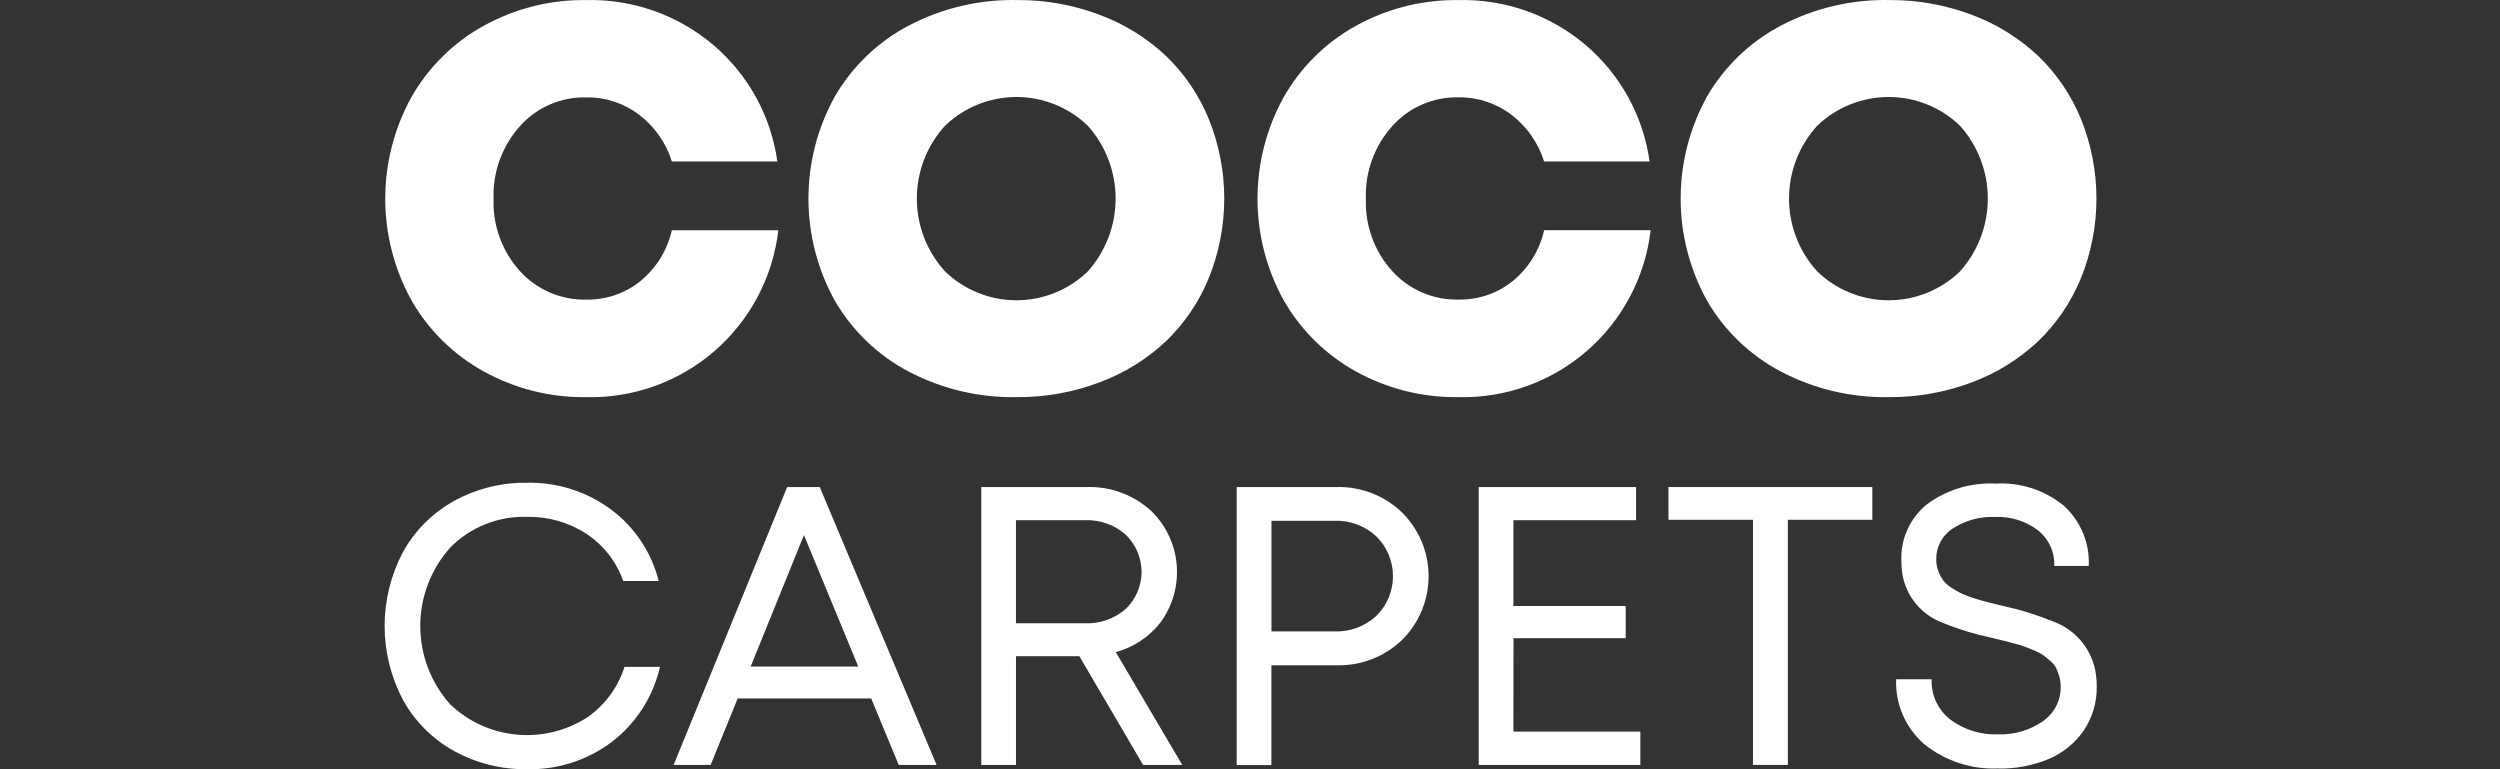 <svg xmlns="http://www.w3.org/2000/svg" fill="none" viewBox="0 0 130 40" height="40" width="130">
<rect x="0" y="0" width="130" height="40" fill="#333333" stroke="none"/>
<path fill="white" d="M30.482 20.652C28.615 20.677 26.774 20.214 25.141 19.308C23.575 18.442 22.277 17.161 21.39 15.607C20.5 13.991 20.033 12.177 20.033 10.332C20.033 8.487 20.5 6.672 21.39 5.057C22.275 3.499 23.572 2.216 25.139 1.348C26.772 0.442 28.613 -0.021 30.48 0.004C32.891 -0.055 35.239 0.772 37.081 2.328C38.903 3.871 40.092 6.031 40.422 8.395H34.937C34.634 7.431 34.041 6.583 33.238 5.969C32.45 5.367 31.483 5.048 30.492 5.063C29.843 5.047 29.197 5.173 28.601 5.431C28.004 5.689 27.471 6.073 27.038 6.558C26.108 7.594 25.616 8.95 25.666 10.342C25.617 11.725 26.109 13.072 27.038 14.098C27.473 14.579 28.007 14.96 28.603 15.216C29.2 15.471 29.844 15.595 30.492 15.579C31.523 15.599 32.526 15.251 33.324 14.598C34.136 13.925 34.703 13.002 34.935 11.973H40.474C40.191 14.405 39.008 16.644 37.159 18.25C35.31 19.855 32.927 20.712 30.479 20.651"></path>
<path fill="white" d="M52.857 20.652C50.911 20.685 48.988 20.23 47.263 19.328C45.66 18.487 44.328 17.211 43.417 15.647C42.513 14.019 42.039 12.188 42.039 10.327C42.039 8.465 42.513 6.634 43.417 5.007C44.328 3.443 45.661 2.167 47.263 1.326C48.988 0.424 50.911 -0.031 52.857 0.002C54.339 -0.011 55.81 0.251 57.196 0.776C58.468 1.251 59.633 1.973 60.623 2.901C61.587 3.826 62.346 4.942 62.852 6.178C63.931 8.838 63.931 11.813 62.852 14.473C62.346 15.709 61.587 16.825 60.623 17.75C59.633 18.678 58.468 19.401 57.196 19.876C55.81 20.401 54.339 20.663 52.857 20.65M49.142 14.113C50.136 15.075 51.465 15.613 52.849 15.614C54.233 15.616 55.563 15.08 56.559 14.12C57.495 13.078 58.012 11.726 58.012 10.326C58.012 8.925 57.495 7.574 56.559 6.531C55.56 5.575 54.231 5.042 52.849 5.043C51.467 5.045 50.138 5.58 49.142 6.538C48.198 7.573 47.675 8.924 47.675 10.325C47.675 11.726 48.198 13.077 49.142 14.113"></path>
<path fill="white" d="M75.837 20.652C73.971 20.677 72.13 20.215 70.498 19.31C68.932 18.443 67.635 17.163 66.748 15.608C65.857 13.993 65.39 12.178 65.39 10.333C65.39 8.489 65.857 6.674 66.748 5.058C67.633 3.5 68.93 2.216 70.498 1.348C72.13 0.442 73.971 -0.021 75.838 0.004C78.248 -0.055 80.597 0.772 82.439 2.328C84.26 3.871 85.448 6.031 85.778 8.395H80.293C79.99 7.43 79.397 6.582 78.594 5.968C77.807 5.367 76.841 5.048 75.852 5.062C75.202 5.047 74.556 5.172 73.96 5.43C73.364 5.688 72.83 6.072 72.397 6.557C71.467 7.593 70.976 8.95 71.026 10.341C70.976 11.724 71.468 13.072 72.397 14.098C72.832 14.578 73.366 14.96 73.963 15.215C74.559 15.47 75.203 15.594 75.852 15.578C76.882 15.598 77.886 15.25 78.683 14.597C79.496 13.924 80.062 13.001 80.294 11.972H85.833C85.55 14.404 84.367 16.643 82.518 18.248C80.669 19.854 78.287 20.711 75.838 20.65"></path>
<path fill="white" d="M98.211 20.652C96.266 20.685 94.342 20.23 92.618 19.328C91.015 18.487 89.682 17.211 88.772 15.647C87.868 14.019 87.394 12.188 87.394 10.327C87.394 8.465 87.868 6.634 88.772 5.007C89.682 3.443 91.015 2.167 92.618 1.326C94.342 0.424 96.266 -0.031 98.211 0.002C99.693 -0.011 101.165 0.252 102.551 0.776C103.822 1.251 104.987 1.973 105.978 2.901C106.941 3.826 107.7 4.942 108.206 6.178C109.285 8.838 109.285 11.813 108.206 14.473C107.7 15.709 106.941 16.825 105.978 17.75C104.988 18.679 103.823 19.401 102.551 19.876C101.165 20.401 99.693 20.663 98.211 20.65M94.496 14.113C95.491 15.075 96.82 15.613 98.203 15.614C99.587 15.616 100.917 15.08 101.913 14.12C102.849 13.078 103.367 11.726 103.367 10.326C103.367 8.925 102.849 7.574 101.913 6.531C100.915 5.575 99.586 5.042 98.203 5.043C96.821 5.045 95.493 5.58 94.496 6.538C93.552 7.573 93.029 8.924 93.029 10.325C93.029 11.726 93.552 13.077 94.496 14.113"></path>
<path fill="white" d="M27.407 39.998C26.076 40.018 24.764 39.69 23.6 39.046C22.486 38.427 21.568 37.507 20.952 36.39C20.327 35.207 20 33.889 20 32.551C20 31.213 20.327 29.895 20.952 28.712C21.568 27.595 22.486 26.675 23.6 26.056C24.764 25.412 26.076 25.084 27.407 25.104C28.974 25.07 30.509 25.558 31.77 26.49C33.003 27.407 33.88 28.722 34.252 30.213H32.408C32.056 29.212 31.388 28.353 30.505 27.765C29.586 27.163 28.505 26.854 27.407 26.878C26.667 26.853 25.931 26.982 25.244 27.256C24.557 27.53 23.935 27.943 23.416 28.47C22.41 29.591 21.854 31.045 21.854 32.551C21.854 34.057 22.41 35.511 23.416 36.632C24.361 37.53 25.582 38.083 26.88 38.201C28.179 38.319 29.479 37.995 30.571 37.282C31.471 36.644 32.139 35.73 32.474 34.678H34.318C33.966 36.221 33.089 37.594 31.836 38.563C30.564 39.528 29.003 40.034 27.407 39.998"></path>
<path fill="white" d="M46.733 39.776L45.303 36.32H38.359L36.953 39.776H35.028L40.933 25.326H42.626L48.702 39.776H46.733ZM41.806 27.825L39.035 34.658H44.628L41.806 27.825Z"></path>
<path fill="white" d="M59.441 39.776L56.126 34.123H52.831V39.776H51.027V25.326H56.499C57.743 25.284 58.954 25.733 59.87 26.576C60.635 27.323 61.104 28.322 61.19 29.387C61.276 30.453 60.974 31.515 60.338 32.375C59.751 33.123 58.939 33.662 58.021 33.911L61.477 39.776H59.441ZM52.83 27.049V32.41H56.407C57.19 32.446 57.956 32.176 58.544 31.66C58.803 31.41 59.008 31.11 59.149 30.779C59.289 30.448 59.361 30.091 59.361 29.732C59.36 29.372 59.287 29.016 59.146 28.685C59.005 28.354 58.798 28.055 58.539 27.805C57.953 27.287 57.189 27.017 56.407 27.05L52.83 27.049Z"></path>
<path fill="white" d="M69.488 25.326C70.118 25.309 70.745 25.416 71.332 25.644C71.919 25.871 72.456 26.213 72.909 26.65C73.345 27.084 73.691 27.6 73.928 28.167C74.164 28.735 74.286 29.344 74.286 29.959C74.287 30.574 74.166 31.183 73.93 31.752C73.695 32.32 73.35 32.836 72.914 33.27C72.46 33.708 71.923 34.05 71.334 34.277C70.746 34.505 70.118 34.612 69.488 34.594H66.112V39.784H64.308V25.326H69.488ZM69.391 32.834C69.791 32.849 70.19 32.784 70.566 32.644C70.941 32.504 71.285 32.291 71.578 32.017C71.849 31.748 72.065 31.427 72.212 31.074C72.359 30.721 72.435 30.342 72.435 29.959C72.435 29.576 72.359 29.197 72.212 28.844C72.065 28.491 71.849 28.17 71.578 27.901C71.286 27.626 70.942 27.412 70.567 27.271C70.191 27.13 69.791 27.065 69.391 27.08H66.116V32.834H69.391Z"></path>
<path fill="white" d="M78.698 38.044H85.298V39.776H76.894V25.326H85.076V27.049H78.698V31.513H84.537V33.187H78.702L78.698 38.044Z"></path>
<path fill="white" d="M97.361 25.326V27.029H92.968V39.776H91.154V27.029H86.76V25.326H97.361Z"></path>
<path fill="white" d="M103.931 39.959C102.532 40.026 101.157 39.578 100.066 38.699C99.583 38.283 99.201 37.764 98.947 37.179C98.693 36.594 98.575 35.96 98.601 35.323H100.445C100.429 35.723 100.508 36.121 100.676 36.485C100.845 36.849 101.097 37.167 101.412 37.414C102.131 37.952 103.014 38.224 103.911 38.185C104.736 38.215 105.55 37.977 106.228 37.505C106.52 37.304 106.758 37.034 106.92 36.718C107.082 36.402 107.163 36.051 107.155 35.696C107.155 35.521 107.132 35.346 107.084 35.177C107.043 35.029 106.989 34.883 106.923 34.744C106.852 34.607 106.754 34.485 106.636 34.386C106.505 34.272 106.388 34.175 106.283 34.094C106.141 33.993 105.987 33.909 105.825 33.846C105.623 33.762 105.46 33.695 105.336 33.644C105.15 33.574 104.96 33.515 104.767 33.468L104.192 33.316C104.065 33.283 103.857 33.233 103.567 33.166C102.664 32.974 101.781 32.701 100.927 32.349C100.406 32.138 99.947 31.797 99.596 31.357C99.245 30.918 99.013 30.395 98.922 29.84C98.888 29.617 98.871 29.391 98.872 29.165C98.848 28.605 98.956 28.046 99.187 27.535C99.418 27.024 99.766 26.575 100.202 26.223C101.236 25.458 102.505 25.078 103.789 25.147C105.069 25.075 106.33 25.487 107.321 26.3C107.754 26.695 108.094 27.18 108.318 27.72C108.542 28.261 108.643 28.845 108.616 29.43H106.822C106.836 29.073 106.766 28.718 106.616 28.394C106.466 28.07 106.241 27.786 105.961 27.566C105.324 27.089 104.543 26.847 103.749 26.88C102.97 26.848 102.201 27.057 101.547 27.479C101.278 27.651 101.057 27.889 100.906 28.171C100.756 28.452 100.679 28.767 100.685 29.086C100.683 29.294 100.719 29.501 100.791 29.696C100.855 29.868 100.941 30.031 101.048 30.18C101.17 30.337 101.321 30.471 101.491 30.573C101.663 30.685 101.841 30.786 102.025 30.875C102.242 30.974 102.466 31.057 102.695 31.124C102.981 31.211 103.217 31.279 103.405 31.326C103.593 31.372 103.855 31.436 104.191 31.517C105.094 31.714 105.978 31.991 106.832 32.344C107.365 32.549 107.837 32.884 108.207 33.319C108.577 33.754 108.831 34.274 108.948 34.833C109.003 35.112 109.031 35.395 109.03 35.68C109.049 36.502 108.812 37.311 108.35 37.992C107.896 38.648 107.265 39.16 106.53 39.469C105.708 39.81 104.825 39.979 103.935 39.965"></path>
</svg>

